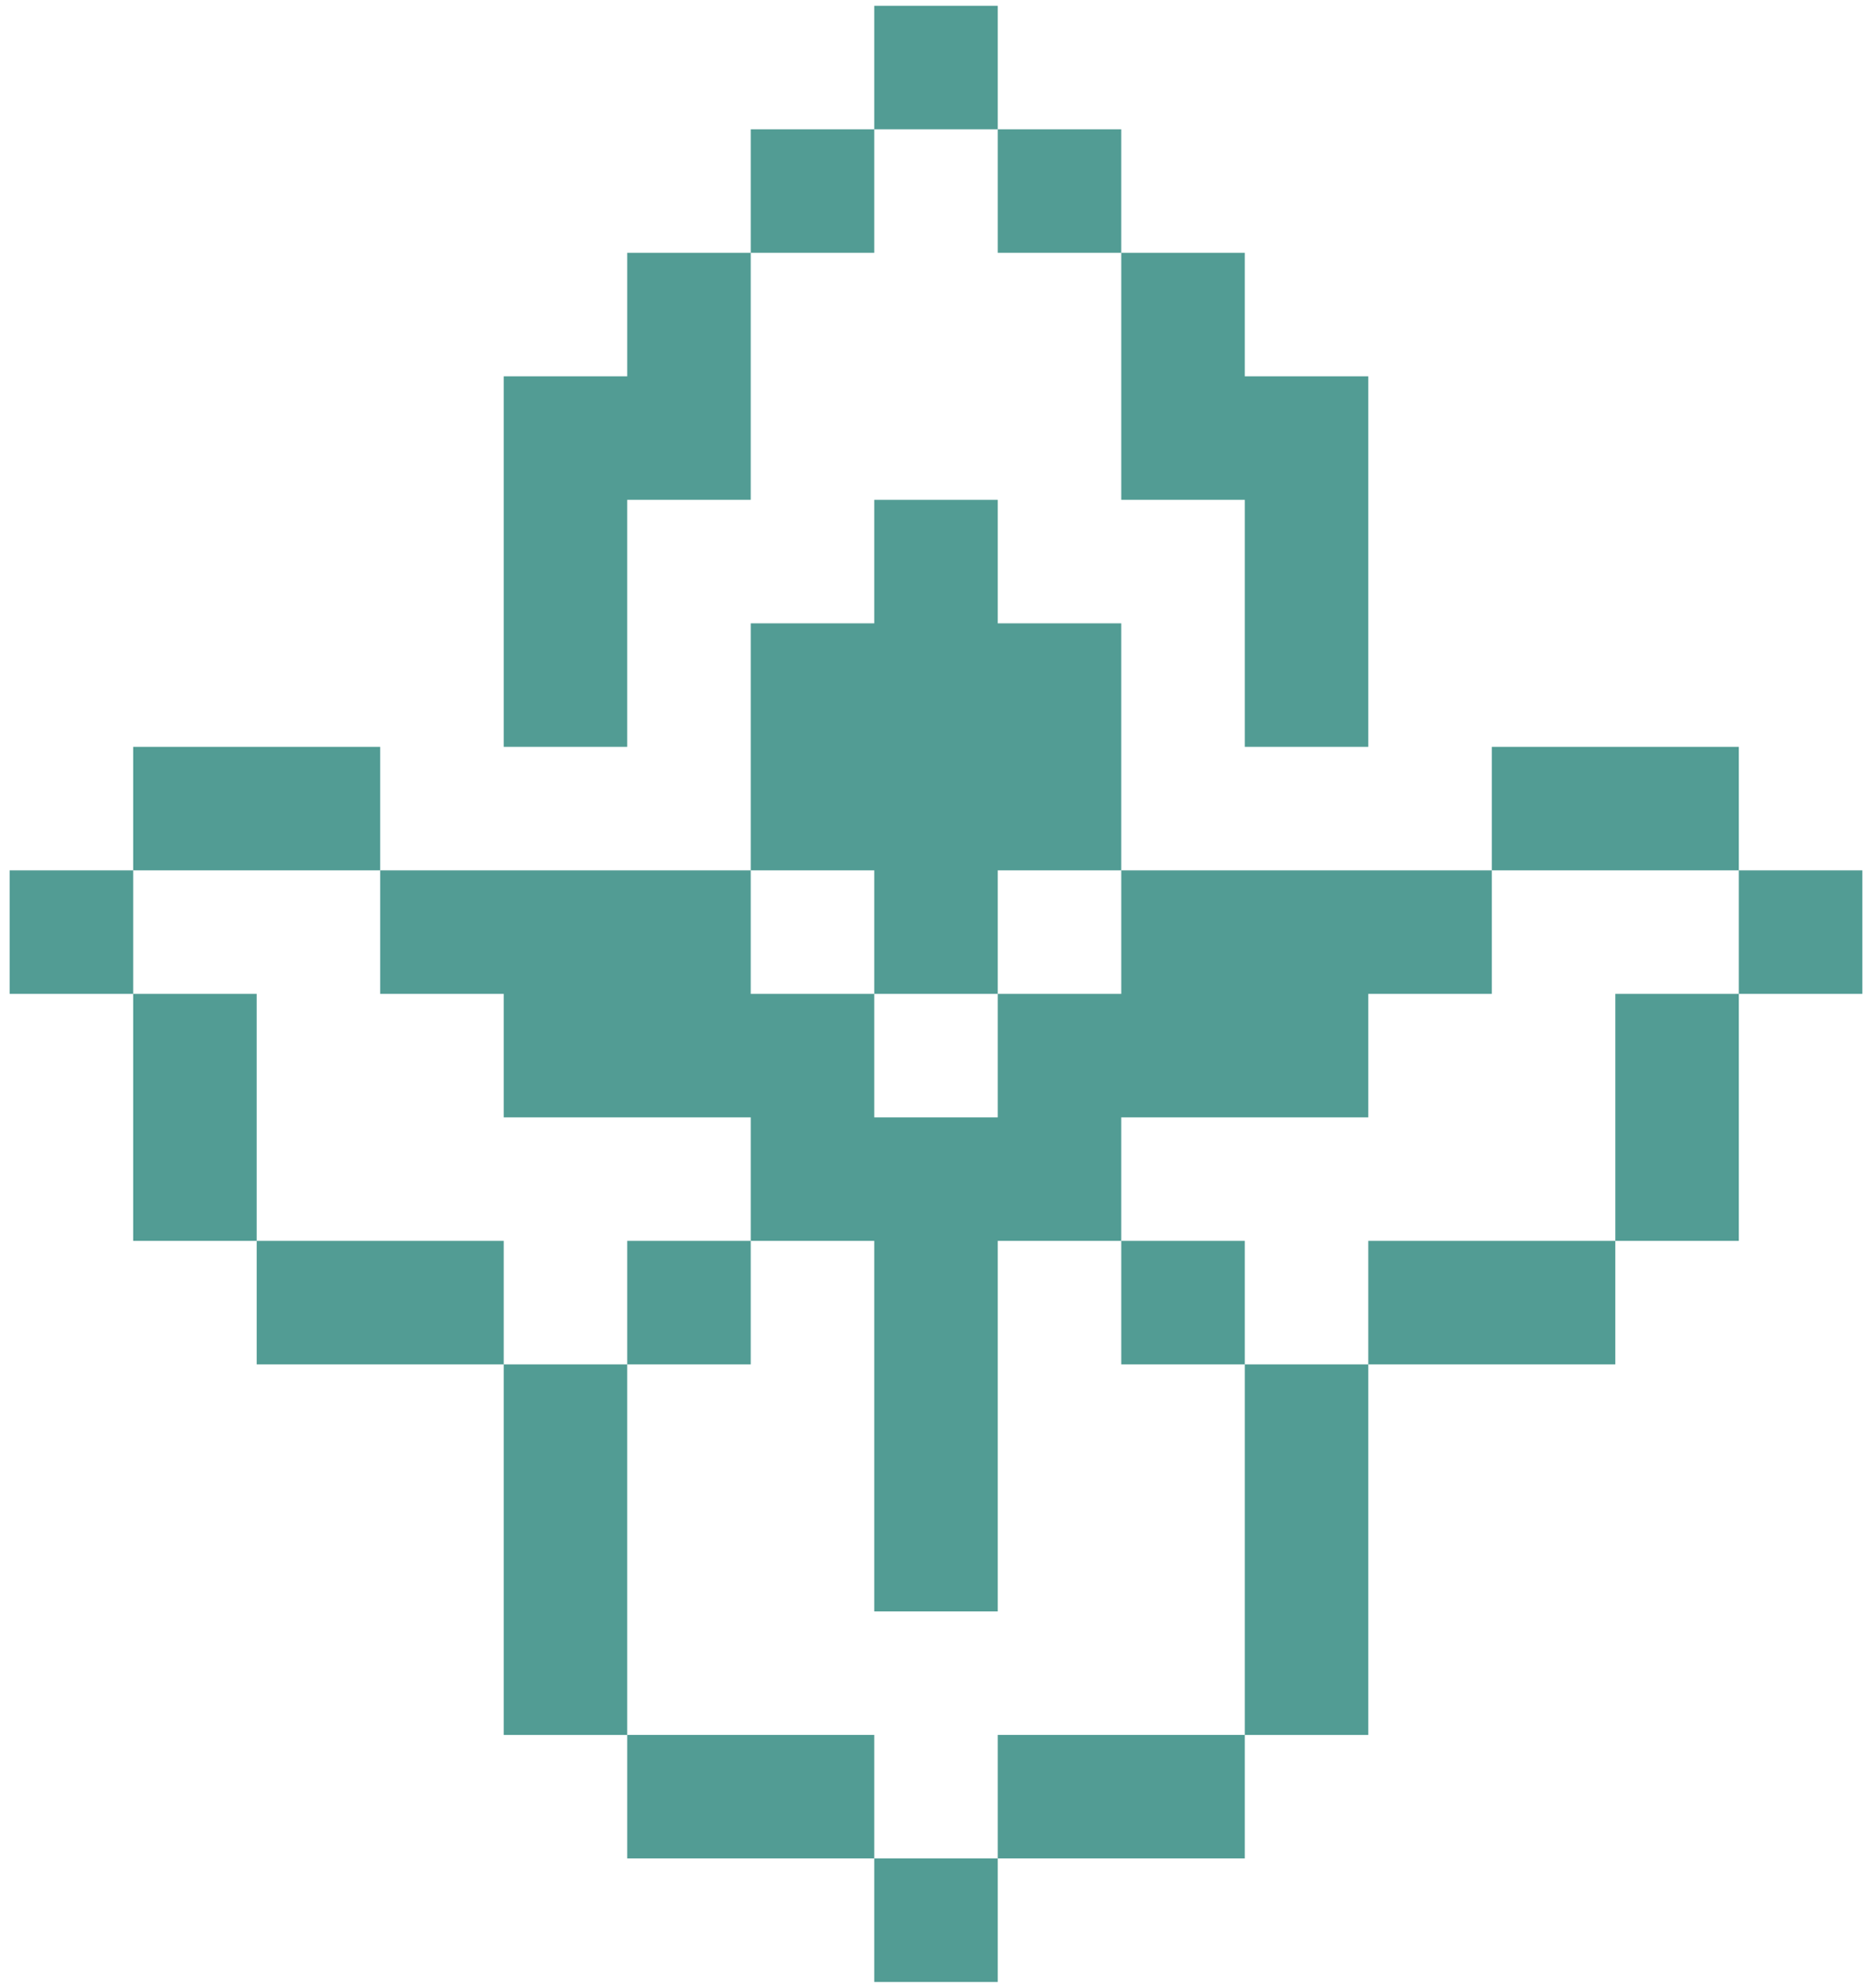 <svg width="97" height="103" viewBox="0 0 97 103" fill="none" xmlns="http://www.w3.org/2000/svg">
<path d="M51.7 64.3V70.7H45.3V64.3H51.7ZM58.1 89.9V96.3H51.7V89.9H58.1ZM45.3 89.9V96.3H38.9V89.9H45.3ZM51.7 96.3V102.7H45.3V96.3H51.7ZM32.5 32.3V38.7H26.1V32.3H32.5ZM32.5 25.9V32.3H26.1V25.9H32.5ZM32.5 19.5V25.9H26.1V19.5H32.5ZM38.9 19.5V25.9H32.5V19.5H38.9ZM38.9 13.1V19.5H32.5V13.1H38.9ZM45.3 6.7V13.1H38.9V6.7H45.3ZM58.1 6.7V13.1H51.7V6.7H58.1ZM64.5 13.1V19.5H58.1V13.1H64.5ZM64.5 19.5V25.9H58.1V19.5H64.5ZM70.9 19.5V25.9H64.5V19.5H70.9ZM70.9 25.9V32.3H64.5V25.9H70.9ZM70.9 32.3V38.7H64.5V32.3H70.9ZM13.3 38.7V45.1H6.9V38.7H13.3ZM6.9 45.1V51.5H0.5V45.1H6.9ZM19.7 64.3V70.7H13.3V64.3H19.7ZM26.1 64.3V70.7H19.7V64.3H26.1ZM83.7 38.7V45.1H77.3V38.7H83.7ZM83.7 64.3V70.7H77.3V64.3H83.7ZM90.1 38.7V45.1H83.7V38.7H90.1ZM96.5 45.1V51.5H90.1V45.1H96.5ZM51.7 38.7V45.1H45.3V38.7H51.7ZM45.3 38.7V45.1H38.9V38.7H45.3ZM45.3 32.3V38.7H38.9V32.3H45.3ZM51.7 32.3V38.7H45.3V32.3H51.7ZM51.7 25.9V32.3H45.3V25.9H51.7ZM58.1 32.3V38.7H51.7V32.3H58.1ZM58.1 38.7V45.1H51.7V38.7H58.1ZM38.9 45.1V51.5H32.5V45.1H38.9ZM32.5 45.1V51.5H26.1V45.1H32.5ZM32.5 51.5V57.9H26.1V51.5H32.5ZM38.9 51.5V57.9H32.5V51.5H38.9ZM64.5 45.1V51.5H58.1V45.1H64.5ZM70.9 45.1V51.5H64.5V45.1H70.9ZM70.9 51.5V57.9H64.5V51.5H70.9ZM64.5 51.5V57.9H58.1V51.5H64.5ZM58.1 51.5V57.9H51.7V51.5H58.1ZM45.3 51.5V57.9H38.9V51.5H45.3ZM51.7 57.9V64.3H45.3V57.9H51.7ZM51.7 70.7V77.1H45.3V70.7H51.7ZM51.7 0.3V6.7H45.3V0.3H51.7ZM51.7 45.1V51.5H45.3V45.1H51.7ZM77.3 64.3V70.7H70.9V64.3H77.3ZM51.7 77.1V83.5H45.3V77.1H51.7ZM13.3 57.9V64.3H6.9V57.9H13.3ZM19.7 38.7V45.1H13.3V38.7H19.7ZM26.1 45.1V51.5H19.7V45.1H26.1ZM13.3 51.5V57.9H6.9V51.5H13.3ZM45.3 57.9V64.3H38.9V57.9H45.3ZM58.1 57.9V64.3H51.7V57.9H58.1ZM77.3 45.1V51.5H70.9V45.1H77.3ZM90.1 51.5V57.9H83.7V51.5H90.1ZM90.1 57.9V64.3H83.7V57.9H90.1ZM32.5 77.1V83.5H26.1V77.1H32.5ZM32.5 83.5V89.9H26.1V83.5H32.5ZM38.9 89.9V96.3H32.5V89.9H38.9ZM64.5 89.9V96.3H58.1V89.9H64.5ZM70.9 77.1V83.5H64.5V77.1H70.9ZM70.9 83.5V89.9H64.5V83.5H70.9ZM32.5 70.7V77.1H26.1V70.7H32.5ZM70.9 70.7V77.1H64.5V70.7H70.9ZM38.9 64.3V70.7H32.5V64.3H38.9ZM64.5 64.3V70.7H58.1V64.3H64.5Z" fill="#529C94"/>
</svg>
